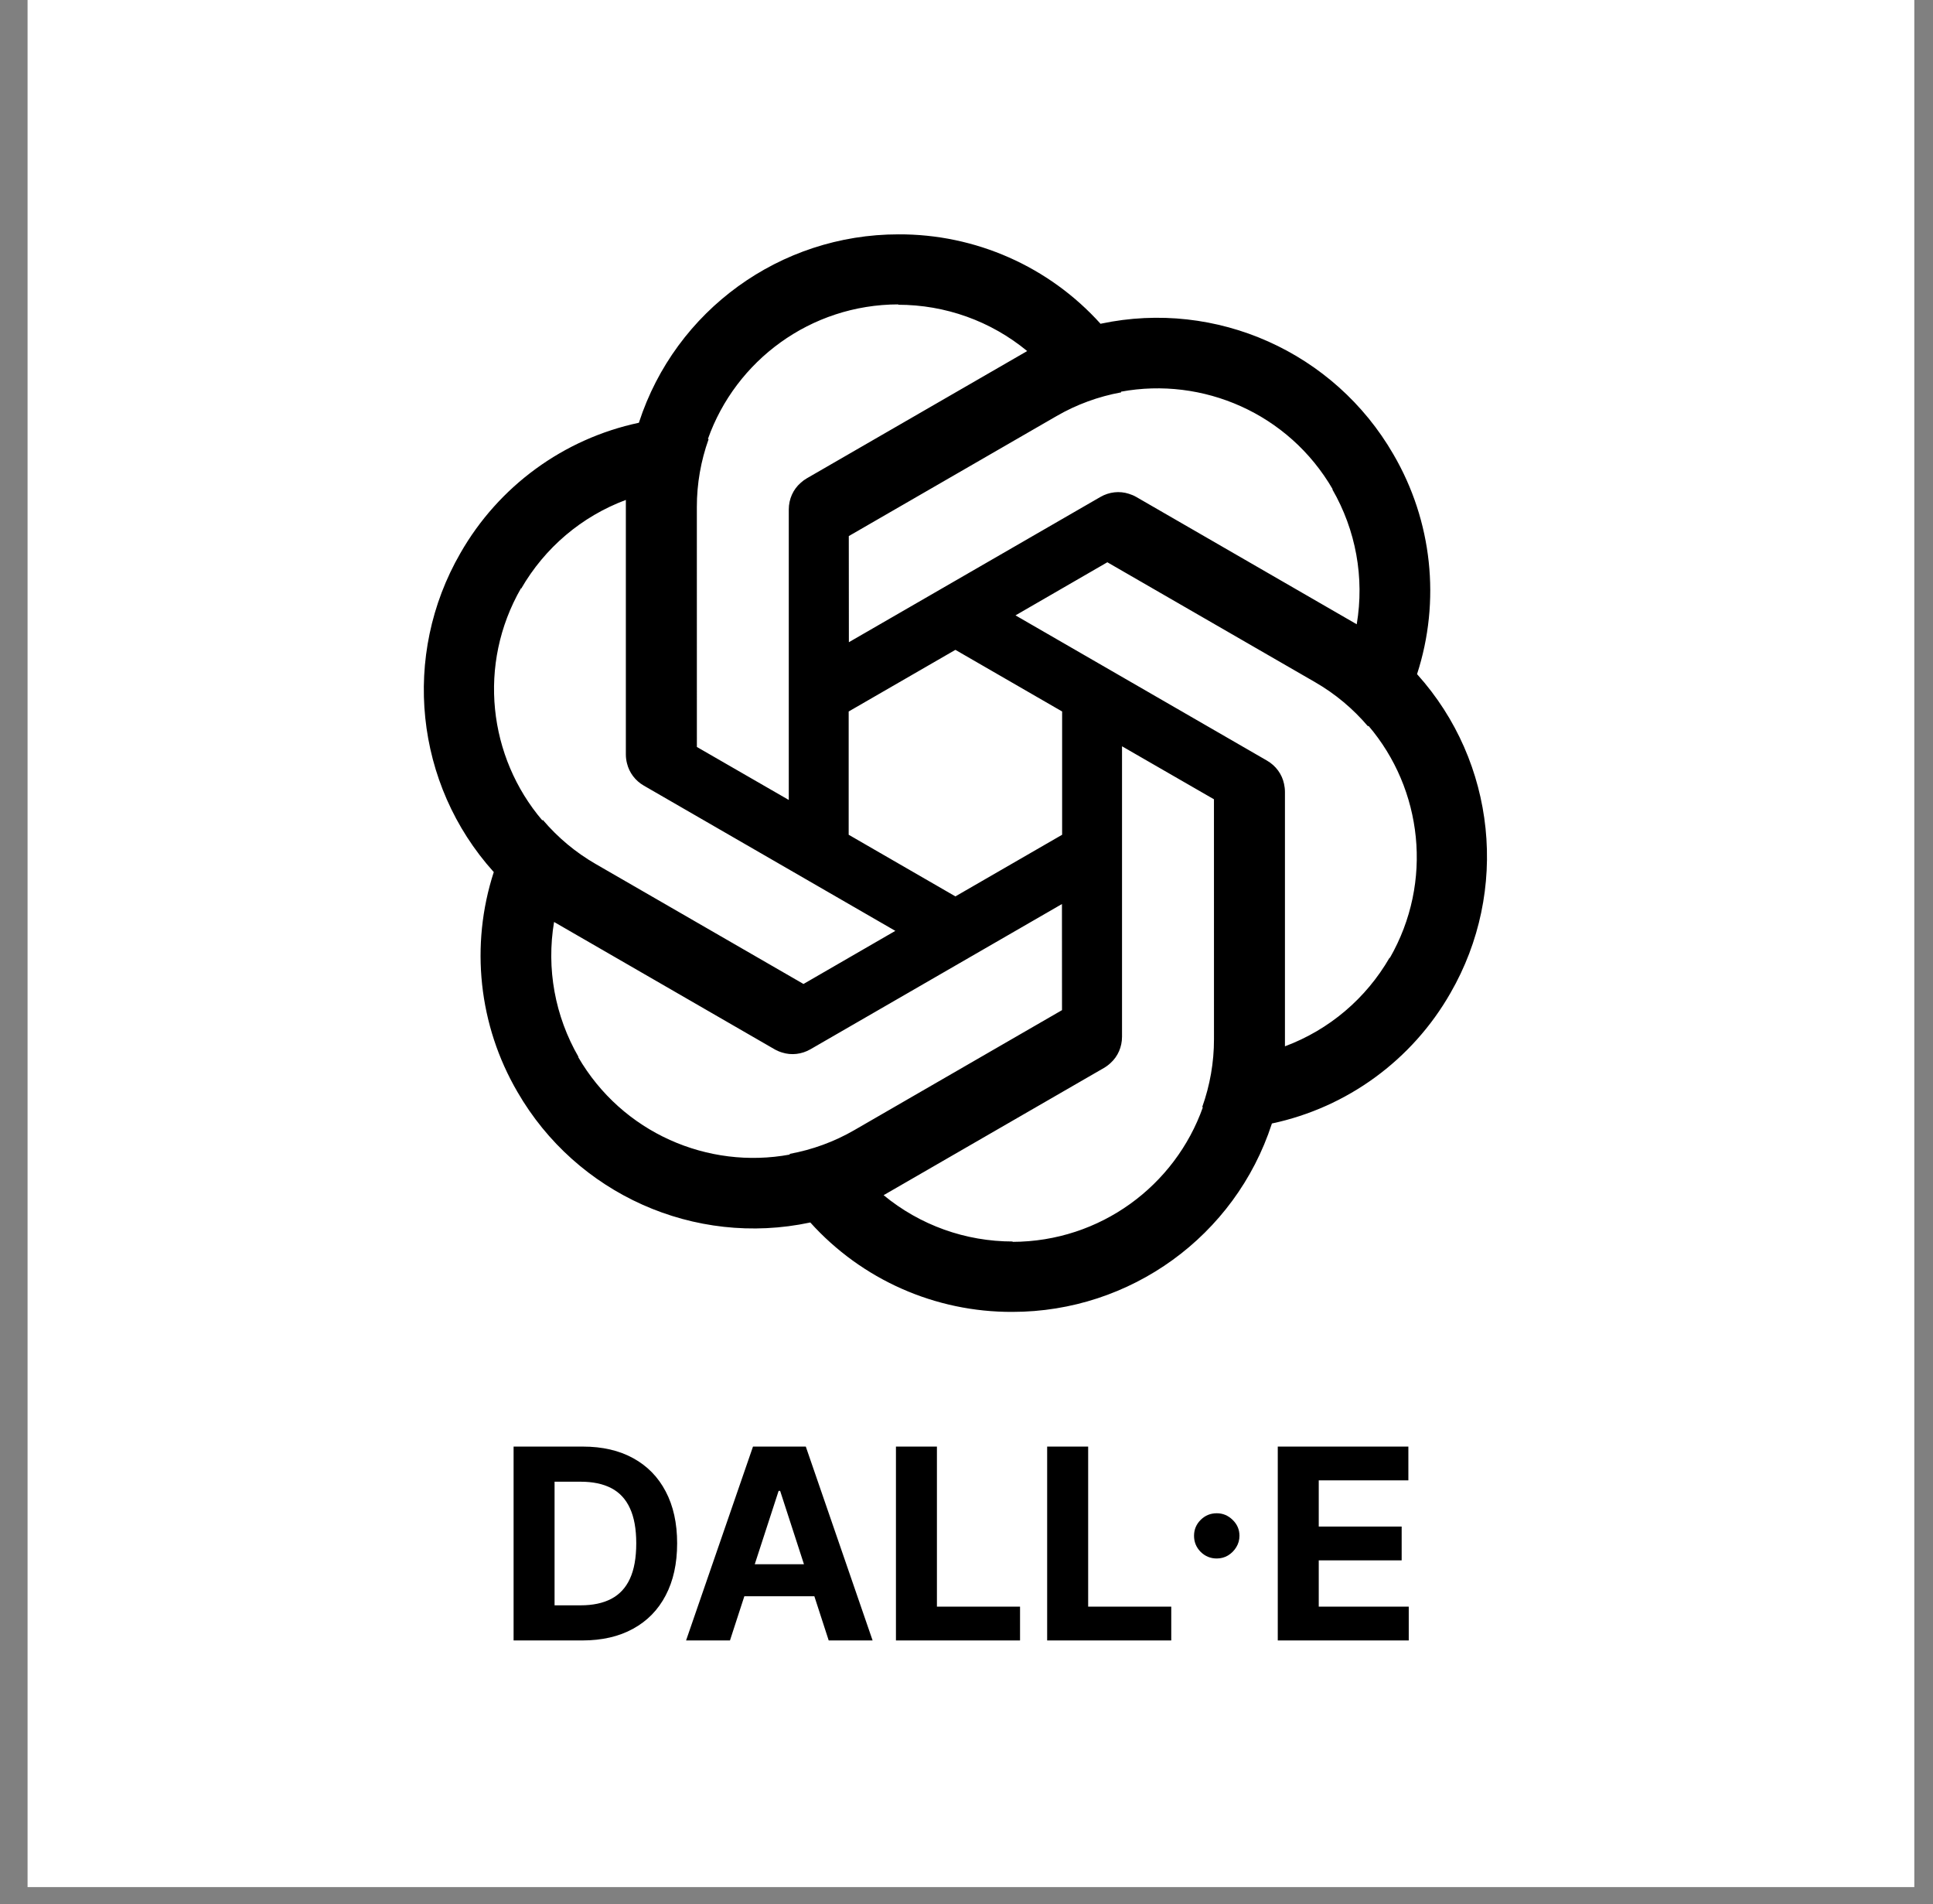 <svg xmlns="http://www.w3.org/2000/svg" width="66" height="65" viewBox="0 0 66 65" fill="none"><rect x="0" y="0" width="66" height="65" fill="#808080" stroke="none"/><path d="M65.362 0H0.941V64.42H65.362V0Z" fill="white"></path><path fill-rule="evenodd" clip-rule="evenodd" d="M21.819 14.416C23.066 10.59 26.645 8 30.674 8C33.305 7.988 35.816 9.098 37.578 11.054L37.592 11.049C41.529 10.216 45.561 12.021 47.576 15.51C48.902 17.782 49.196 20.513 48.383 23.015L48.394 23.025C51.083 26.018 51.537 30.413 49.523 33.901C48.218 36.186 46 37.806 43.426 38.353L43.423 38.368C42.176 42.194 38.597 44.784 34.568 44.784C31.937 44.796 29.426 43.685 27.665 41.73L27.651 41.735C23.714 42.568 19.681 40.763 17.667 37.274C16.341 35.002 16.047 32.271 16.86 29.768L16.849 29.759C14.159 26.766 13.706 22.371 15.72 18.882C17.025 16.598 19.242 14.978 21.816 14.431L21.819 14.416ZM23.794 25.499L23.793 17.308C23.792 16.515 23.93 15.732 24.195 14.991L24.171 14.985C25.119 12.312 27.671 10.396 30.674 10.391L30.661 10.403C32.276 10.403 33.828 10.958 35.072 11.984L27.552 16.326C27.474 16.371 27.403 16.423 27.339 16.482C27.081 16.706 26.932 17.037 26.932 17.392V27.308L23.794 25.499ZM21.369 17.066V25.749C21.369 25.856 21.382 25.96 21.408 26.059C21.484 26.375 21.69 26.65 21.983 26.819L30.57 31.777L27.434 33.59L20.34 29.495C19.653 29.1 19.044 28.589 18.534 27.989L18.518 28.007C16.677 25.849 16.293 22.68 17.791 20.078L17.795 20.095C18.602 18.697 19.858 17.63 21.369 17.066ZM32.621 30.6L28.977 28.496V24.288L32.621 22.184L36.265 24.288V28.496L32.621 30.6ZM18.918 31.473L26.439 35.815C26.523 35.864 26.612 35.902 26.702 35.929C27.02 36.031 27.371 35.992 27.672 35.819L36.259 30.861L36.261 34.483L29.168 38.58C28.482 38.977 27.735 39.248 26.961 39.39L26.968 39.413C24.179 39.929 21.243 38.677 19.738 36.079L19.754 36.083C18.947 34.685 18.651 33.064 18.918 31.473ZM34.581 42.381C32.966 42.381 31.415 41.826 30.17 40.8L37.69 36.458C37.776 36.408 37.853 36.35 37.922 36.285C38.169 36.061 38.31 35.738 38.31 35.391V25.476L41.449 27.285L41.45 35.476C41.451 36.269 41.312 37.052 41.048 37.793L41.071 37.798C40.123 40.472 37.571 42.388 34.568 42.393L34.581 42.381ZM43.873 35.718V27.035C43.873 26.94 43.862 26.848 43.842 26.759C43.773 26.428 43.563 26.14 43.26 25.965L34.673 21.007L37.809 19.194L44.903 23.288C45.59 23.684 46.199 24.195 46.708 24.794L46.725 24.777C48.566 26.935 48.949 30.103 47.452 32.706L47.448 32.689C46.641 34.087 45.384 35.154 43.873 35.718ZM45.489 16.701C46.296 18.099 46.591 19.72 46.324 21.311L38.804 16.969C38.72 16.92 38.632 16.883 38.543 16.856C38.224 16.753 37.872 16.791 37.571 16.965L28.984 21.923L28.981 18.3L36.074 14.204C36.76 13.807 37.507 13.535 38.281 13.394L38.274 13.371C41.063 12.855 44 14.107 45.505 16.705L45.489 16.701Z" fill="black"></path><path d="M19.882 56H17.536V49.382H19.902C20.567 49.382 21.14 49.514 21.621 49.779C22.101 50.042 22.471 50.42 22.729 50.913C22.99 51.407 23.12 51.997 23.12 52.684C23.12 53.374 22.99 53.966 22.729 54.462C22.471 54.957 22.099 55.337 21.614 55.602C21.132 55.867 20.554 56 19.882 56ZM18.935 54.801H19.824C20.238 54.801 20.586 54.728 20.868 54.581C21.152 54.433 21.366 54.203 21.508 53.893C21.652 53.581 21.724 53.178 21.724 52.684C21.724 52.195 21.652 51.796 21.508 51.486C21.366 51.175 21.153 50.947 20.871 50.8C20.589 50.654 20.241 50.581 19.827 50.581H18.935V54.801Z" fill="black"></path><path d="M24.924 56H23.425L25.71 49.382H27.513L29.794 56H28.295L26.637 50.894H26.585L24.924 56ZM24.831 53.399H28.372V54.491H24.831V53.399Z" fill="black"></path><path d="M30.591 56V49.382H31.99V54.846H34.828V56H30.591Z" fill="black"></path><path d="M35.754 56V49.382H37.154V54.846H39.991V56H35.754Z" fill="black"></path><path d="M41.545 53.202C41.331 53.202 41.148 53.127 40.995 52.976C40.844 52.823 40.769 52.64 40.769 52.427C40.769 52.216 40.844 52.035 40.995 51.884C41.148 51.733 41.331 51.658 41.545 51.658C41.751 51.658 41.932 51.733 42.087 51.884C42.243 52.035 42.32 52.216 42.32 52.427C42.32 52.569 42.283 52.699 42.21 52.818C42.139 52.934 42.045 53.028 41.929 53.099C41.813 53.168 41.685 53.202 41.545 53.202Z" fill="black"></path><path d="M43.628 56V49.382H48.087V50.535H45.027V52.112H47.858V53.266H45.027V54.846H48.1V56H43.628Z" fill="black"></path></svg>